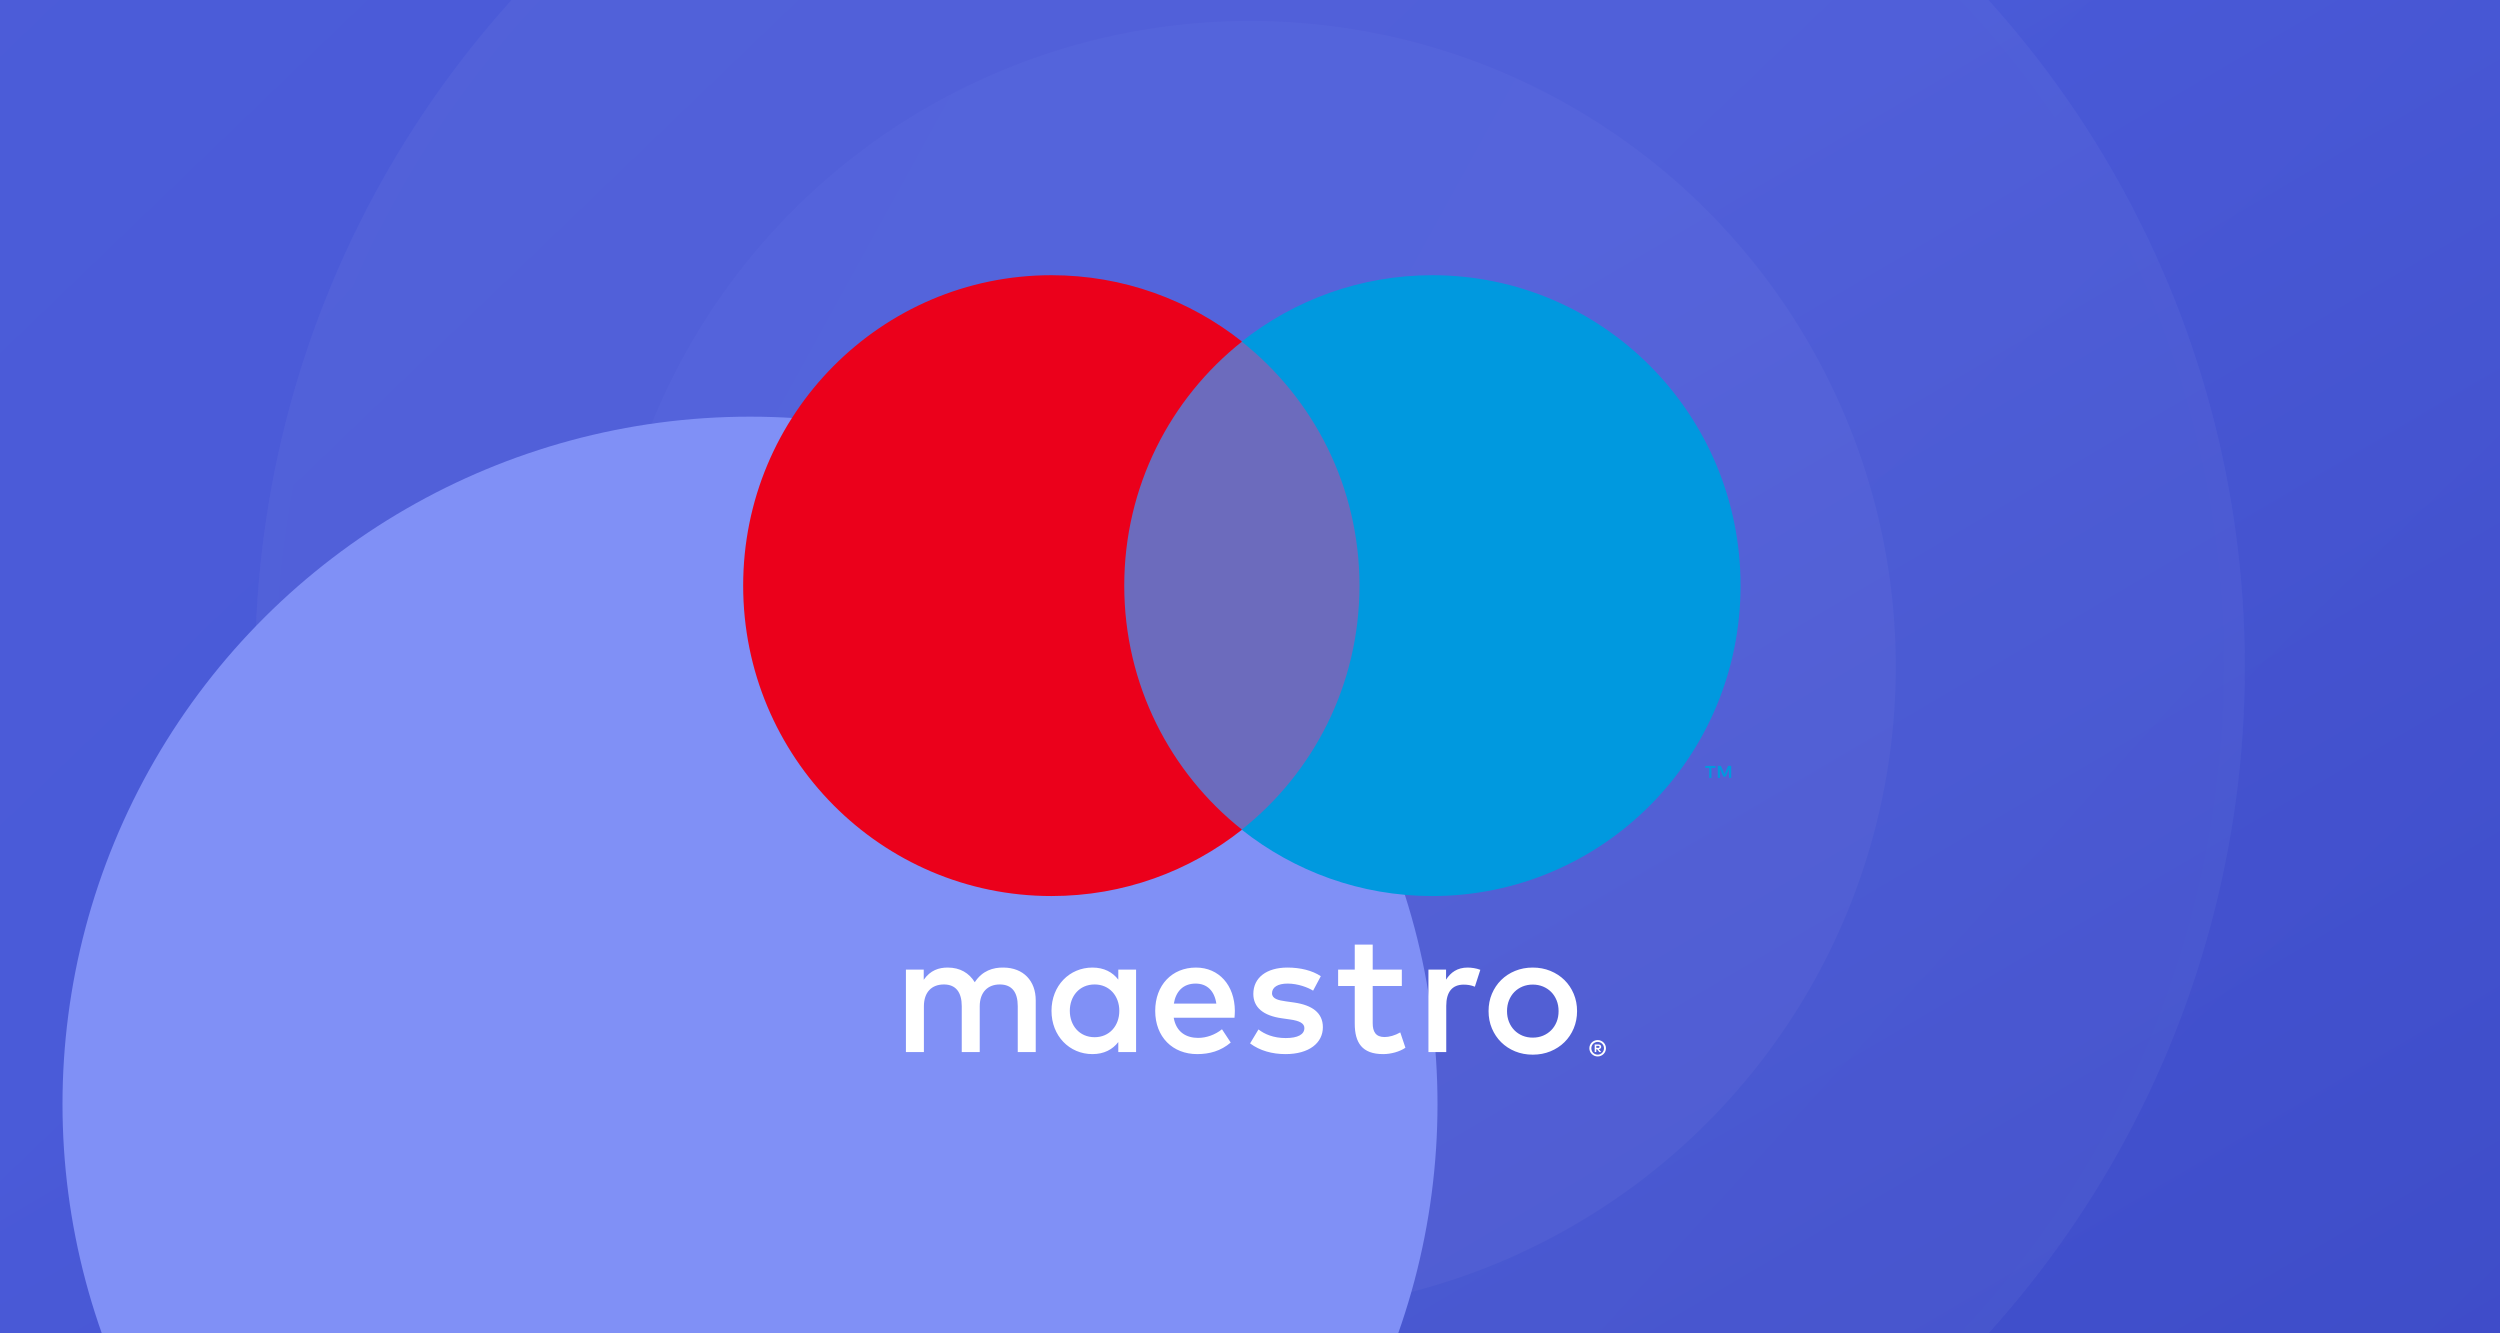 <svg width="120" height="64" viewBox="0 0 120 64" fill="none" xmlns="http://www.w3.org/2000/svg">
<g clip-path="url(#clip0_10976_44254)">
<rect width="120" height="64" fill="url(#paint0_linear_10976_44254)"/>
<rect width="120" height="64" fill="url(#paint1_linear_10976_44254)"/>
<g clip-path="url(#clip1_10976_44254)">
<g opacity="0.1">
<circle cx="60" cy="32" r="74" fill="url(#paint2_linear_10976_44254)" fill-opacity="0.5"/>
<circle cx="60" cy="32" r="73.5" stroke="white" stroke-opacity="0.8"/>
<g opacity="0.5">
<circle cx="60.001" cy="32" r="47.751" fill="url(#paint3_linear_10976_44254)"/>
<circle cx="60.001" cy="32" r="47.251" stroke="white" stroke-opacity="0.4"/>
</g>
<circle cx="60" cy="32" r="30.996" fill="url(#paint4_linear_10976_44254)" fill-opacity="0.8"/>
</g>
<g filter="url(#filter0_f_10976_44254)">
<circle cx="33" cy="33" r="33" transform="matrix(-4.37114e-08 1 1 4.37114e-08 3 20)" fill="#8090F6"/>
</g>
</g>
<path d="M83.098 37.341V36.763H82.949L82.776 37.16L82.603 36.763H82.453V37.341H82.559V36.905L82.721 37.281H82.831L82.993 36.904V37.341H83.098ZM82.149 37.341V36.861H82.341V36.764H81.852V36.861H82.043V37.341H82.149Z" fill="#0099DF"/>
<path d="M66.086 39.826H53.137V16.398H66.086V39.826Z" fill="#6C6BBD"/>
<path d="M53.964 28.11C53.964 23.358 56.174 19.124 59.616 16.396C57.099 14.401 53.923 13.21 50.47 13.21C42.297 13.21 35.672 19.881 35.672 28.11C35.672 36.339 42.297 43.01 50.47 43.01C53.923 43.01 57.099 41.819 59.616 39.824C56.174 37.096 53.964 32.863 53.964 28.11Z" fill="#EB001B"/>
<path d="M83.547 28.11C83.547 36.339 76.922 43.01 68.749 43.01C65.296 43.01 62.12 41.819 59.602 39.824C63.044 37.096 65.255 32.863 65.255 28.11C65.255 23.358 63.044 19.124 59.602 16.396C62.12 14.401 65.296 13.21 68.749 13.21C76.922 13.21 83.547 19.881 83.547 28.11Z" fill="#0099DF"/>
<path d="M70.447 46.443C70.62 46.443 70.867 46.476 71.056 46.551L70.793 47.362C70.612 47.287 70.431 47.262 70.258 47.262C69.699 47.262 69.42 47.626 69.42 48.279V50.498H68.565V46.542H69.411V47.023C69.633 46.675 69.954 46.443 70.447 46.443V46.443ZM67.288 47.328H65.89V49.116C65.89 49.513 66.03 49.778 66.458 49.778C66.68 49.778 66.959 49.703 67.213 49.555L67.46 50.291C67.189 50.481 66.762 50.597 66.392 50.597C65.38 50.597 65.028 50.051 65.028 49.132V47.328H64.23V46.542H65.028V45.342H65.89V46.542H67.288V47.328ZM56.345 48.172C56.437 47.601 56.781 47.212 57.39 47.212C57.94 47.212 58.294 47.56 58.384 48.172H56.345ZM59.273 48.52C59.264 47.287 58.508 46.443 57.406 46.443C56.255 46.443 55.45 47.287 55.45 48.52C55.45 49.777 56.288 50.597 57.464 50.597C58.056 50.597 58.598 50.448 59.075 50.042L58.655 49.405C58.327 49.67 57.907 49.819 57.513 49.819C56.963 49.819 56.461 49.562 56.338 48.851H59.256C59.264 48.743 59.273 48.636 59.273 48.52V48.52ZM63.029 47.552C62.791 47.402 62.306 47.212 61.805 47.212C61.336 47.212 61.057 47.386 61.057 47.676C61.057 47.94 61.352 48.015 61.722 48.065L62.125 48.122C62.98 48.247 63.498 48.611 63.498 49.306C63.498 50.059 62.84 50.597 61.706 50.597C61.064 50.597 60.472 50.432 60.004 50.084L60.407 49.413C60.694 49.637 61.123 49.827 61.714 49.827C62.298 49.827 62.61 49.654 62.61 49.347C62.61 49.124 62.388 48.999 61.92 48.934L61.517 48.876C60.637 48.751 60.16 48.354 60.16 47.709C60.16 46.923 60.802 46.443 61.796 46.443C62.421 46.443 62.989 46.584 63.399 46.857L63.029 47.552ZM73.572 47.26C73.396 47.26 73.234 47.291 73.082 47.353C72.932 47.416 72.801 47.503 72.691 47.614C72.581 47.726 72.494 47.861 72.431 48.017C72.368 48.173 72.337 48.346 72.337 48.533C72.337 48.722 72.368 48.893 72.431 49.05C72.494 49.206 72.581 49.34 72.691 49.452C72.801 49.564 72.932 49.651 73.082 49.714C73.234 49.776 73.396 49.806 73.572 49.806C73.748 49.806 73.912 49.776 74.063 49.714C74.214 49.651 74.346 49.564 74.456 49.452C74.568 49.34 74.654 49.206 74.718 49.05C74.781 48.893 74.812 48.722 74.812 48.533C74.812 48.346 74.781 48.173 74.718 48.017C74.654 47.861 74.568 47.726 74.456 47.614C74.346 47.503 74.214 47.416 74.063 47.353C73.912 47.291 73.748 47.26 73.572 47.26V47.26ZM73.572 46.443C73.877 46.443 74.159 46.496 74.419 46.603C74.679 46.709 74.904 46.856 75.093 47.042C75.283 47.229 75.431 47.45 75.538 47.704C75.645 47.958 75.699 48.235 75.699 48.533C75.699 48.832 75.645 49.108 75.538 49.363C75.431 49.617 75.283 49.839 75.093 50.025C74.904 50.212 74.679 50.358 74.419 50.465C74.159 50.571 73.877 50.624 73.572 50.624C73.267 50.624 72.985 50.571 72.725 50.465C72.466 50.358 72.243 50.212 72.055 50.025C71.866 49.839 71.719 49.617 71.611 49.363C71.504 49.108 71.451 48.832 71.451 48.533C71.451 48.235 71.504 47.958 71.611 47.704C71.719 47.45 71.866 47.229 72.055 47.042C72.243 46.856 72.466 46.709 72.725 46.603C72.985 46.496 73.267 46.443 73.572 46.443V46.443ZM51.351 48.52C51.351 47.825 51.803 47.254 52.543 47.254C53.25 47.254 53.727 47.8 53.727 48.52C53.727 49.24 53.25 49.786 52.543 49.786C51.803 49.786 51.351 49.215 51.351 48.52V48.52ZM54.532 48.52V46.542H53.678V47.023C53.406 46.666 52.995 46.443 52.437 46.443C51.335 46.443 50.472 47.311 50.472 48.52C50.472 49.728 51.335 50.597 52.437 50.597C52.995 50.597 53.406 50.374 53.678 50.018V50.498H54.532V48.52ZM49.715 50.498V48.015C49.715 47.08 49.123 46.451 48.17 46.443C47.669 46.434 47.15 46.592 46.789 47.147C46.518 46.708 46.09 46.443 45.49 46.443C45.071 46.443 44.66 46.567 44.339 47.03V46.542H43.484V50.498H44.347V48.305C44.347 47.618 44.725 47.254 45.309 47.254C45.876 47.254 46.164 47.626 46.164 48.297V50.498H47.027V48.305C47.027 47.618 47.422 47.254 47.989 47.254C48.573 47.254 48.852 47.626 48.852 48.297V50.498H49.715Z" fill="white"/>
<path d="M76.622 50.201V50.299H76.712C76.731 50.299 76.748 50.294 76.76 50.286C76.772 50.279 76.778 50.266 76.778 50.25C76.778 50.233 76.772 50.221 76.76 50.214C76.748 50.205 76.731 50.201 76.712 50.201H76.622ZM76.713 50.133C76.759 50.133 76.794 50.144 76.82 50.164C76.845 50.185 76.857 50.214 76.857 50.25C76.857 50.28 76.848 50.304 76.827 50.324C76.808 50.343 76.778 50.356 76.742 50.36L76.86 50.498H76.768L76.658 50.361H76.622V50.498H76.545V50.133H76.713ZM76.689 50.623C76.731 50.623 76.771 50.615 76.807 50.599C76.843 50.583 76.875 50.561 76.903 50.534C76.93 50.506 76.951 50.474 76.968 50.436C76.983 50.399 76.991 50.359 76.991 50.317C76.991 50.274 76.983 50.234 76.968 50.197C76.951 50.16 76.93 50.127 76.903 50.1C76.875 50.072 76.843 50.051 76.807 50.035C76.771 50.019 76.731 50.012 76.689 50.012C76.647 50.012 76.606 50.019 76.57 50.035C76.532 50.051 76.499 50.072 76.472 50.1C76.444 50.127 76.423 50.16 76.408 50.197C76.392 50.234 76.384 50.274 76.384 50.317C76.384 50.359 76.392 50.399 76.408 50.436C76.423 50.474 76.444 50.506 76.472 50.534C76.499 50.561 76.532 50.583 76.57 50.599C76.606 50.615 76.647 50.623 76.689 50.623V50.623ZM76.689 49.924C76.745 49.924 76.795 49.934 76.843 49.955C76.892 49.975 76.934 50.003 76.97 50.039C77.006 50.074 77.034 50.116 77.055 50.164C77.076 50.212 77.086 50.263 77.086 50.317C77.086 50.371 77.076 50.422 77.055 50.469C77.034 50.517 77.006 50.558 76.97 50.593C76.934 50.629 76.892 50.658 76.843 50.679C76.795 50.7 76.745 50.71 76.689 50.71C76.632 50.71 76.581 50.7 76.532 50.679C76.483 50.658 76.441 50.629 76.405 50.593C76.369 50.558 76.341 50.517 76.32 50.469C76.299 50.422 76.289 50.371 76.289 50.317C76.289 50.263 76.299 50.212 76.32 50.164C76.341 50.116 76.369 50.074 76.405 50.039C76.441 50.003 76.483 49.975 76.532 49.955C76.581 49.934 76.632 49.924 76.689 49.924" fill="white"/>
</g>
<defs>
<filter id="filter0_f_10976_44254" x="-117" y="-100" width="306" height="306" filterUnits="userSpaceOnUse" color-interpolation-filters="sRGB">
<feFlood flood-opacity="0" result="BackgroundImageFix"/>
<feBlend mode="normal" in="SourceGraphic" in2="BackgroundImageFix" result="shape"/>
<feGaussianBlur stdDeviation="60" result="effect1_foregroundBlur_10976_44254"/>
</filter>
<linearGradient id="paint0_linear_10976_44254" x1="83.809" y1="29.091" x2="149.006" y2="152.081" gradientUnits="userSpaceOnUse">
<stop stop-color="#4656D7"/>
<stop offset="1" stop-color="#172083"/>
</linearGradient>
<linearGradient id="paint1_linear_10976_44254" x1="66.667" y1="15.684" x2="147.651" y2="153.329" gradientUnits="userSpaceOnUse">
<stop stop-color="#4656D7"/>
<stop offset="1" stop-color="#303DB3"/>
</linearGradient>
<linearGradient id="paint2_linear_10976_44254" x1="128.63" y1="106" x2="-12.378" y2="-40.723" gradientUnits="userSpaceOnUse">
<stop stop-color="#4656D7"/>
<stop offset="1" stop-color="#DFE4FE"/>
</linearGradient>
<linearGradient id="paint3_linear_10976_44254" x1="-0.456" y1="13.43" x2="68.335" y2="76.315" gradientUnits="userSpaceOnUse">
<stop stop-color="#F8FAFE"/>
<stop offset="1" stop-color="#DFE4FE"/>
</linearGradient>
<linearGradient id="paint4_linear_10976_44254" x1="88.747" y1="62.996" x2="13.435" y2="21.626" gradientUnits="userSpaceOnUse">
<stop stop-color="#F8FAFE"/>
<stop offset="1" stop-color="#DFE4FE"/>
</linearGradient>
<clipPath id="clip0_10976_44254">
<rect width="120" height="64" fill="white"/>
</clipPath>
<clipPath id="clip1_10976_44254">
<rect width="120" height="64" fill="white"/>
</clipPath>
</defs>
</svg>
